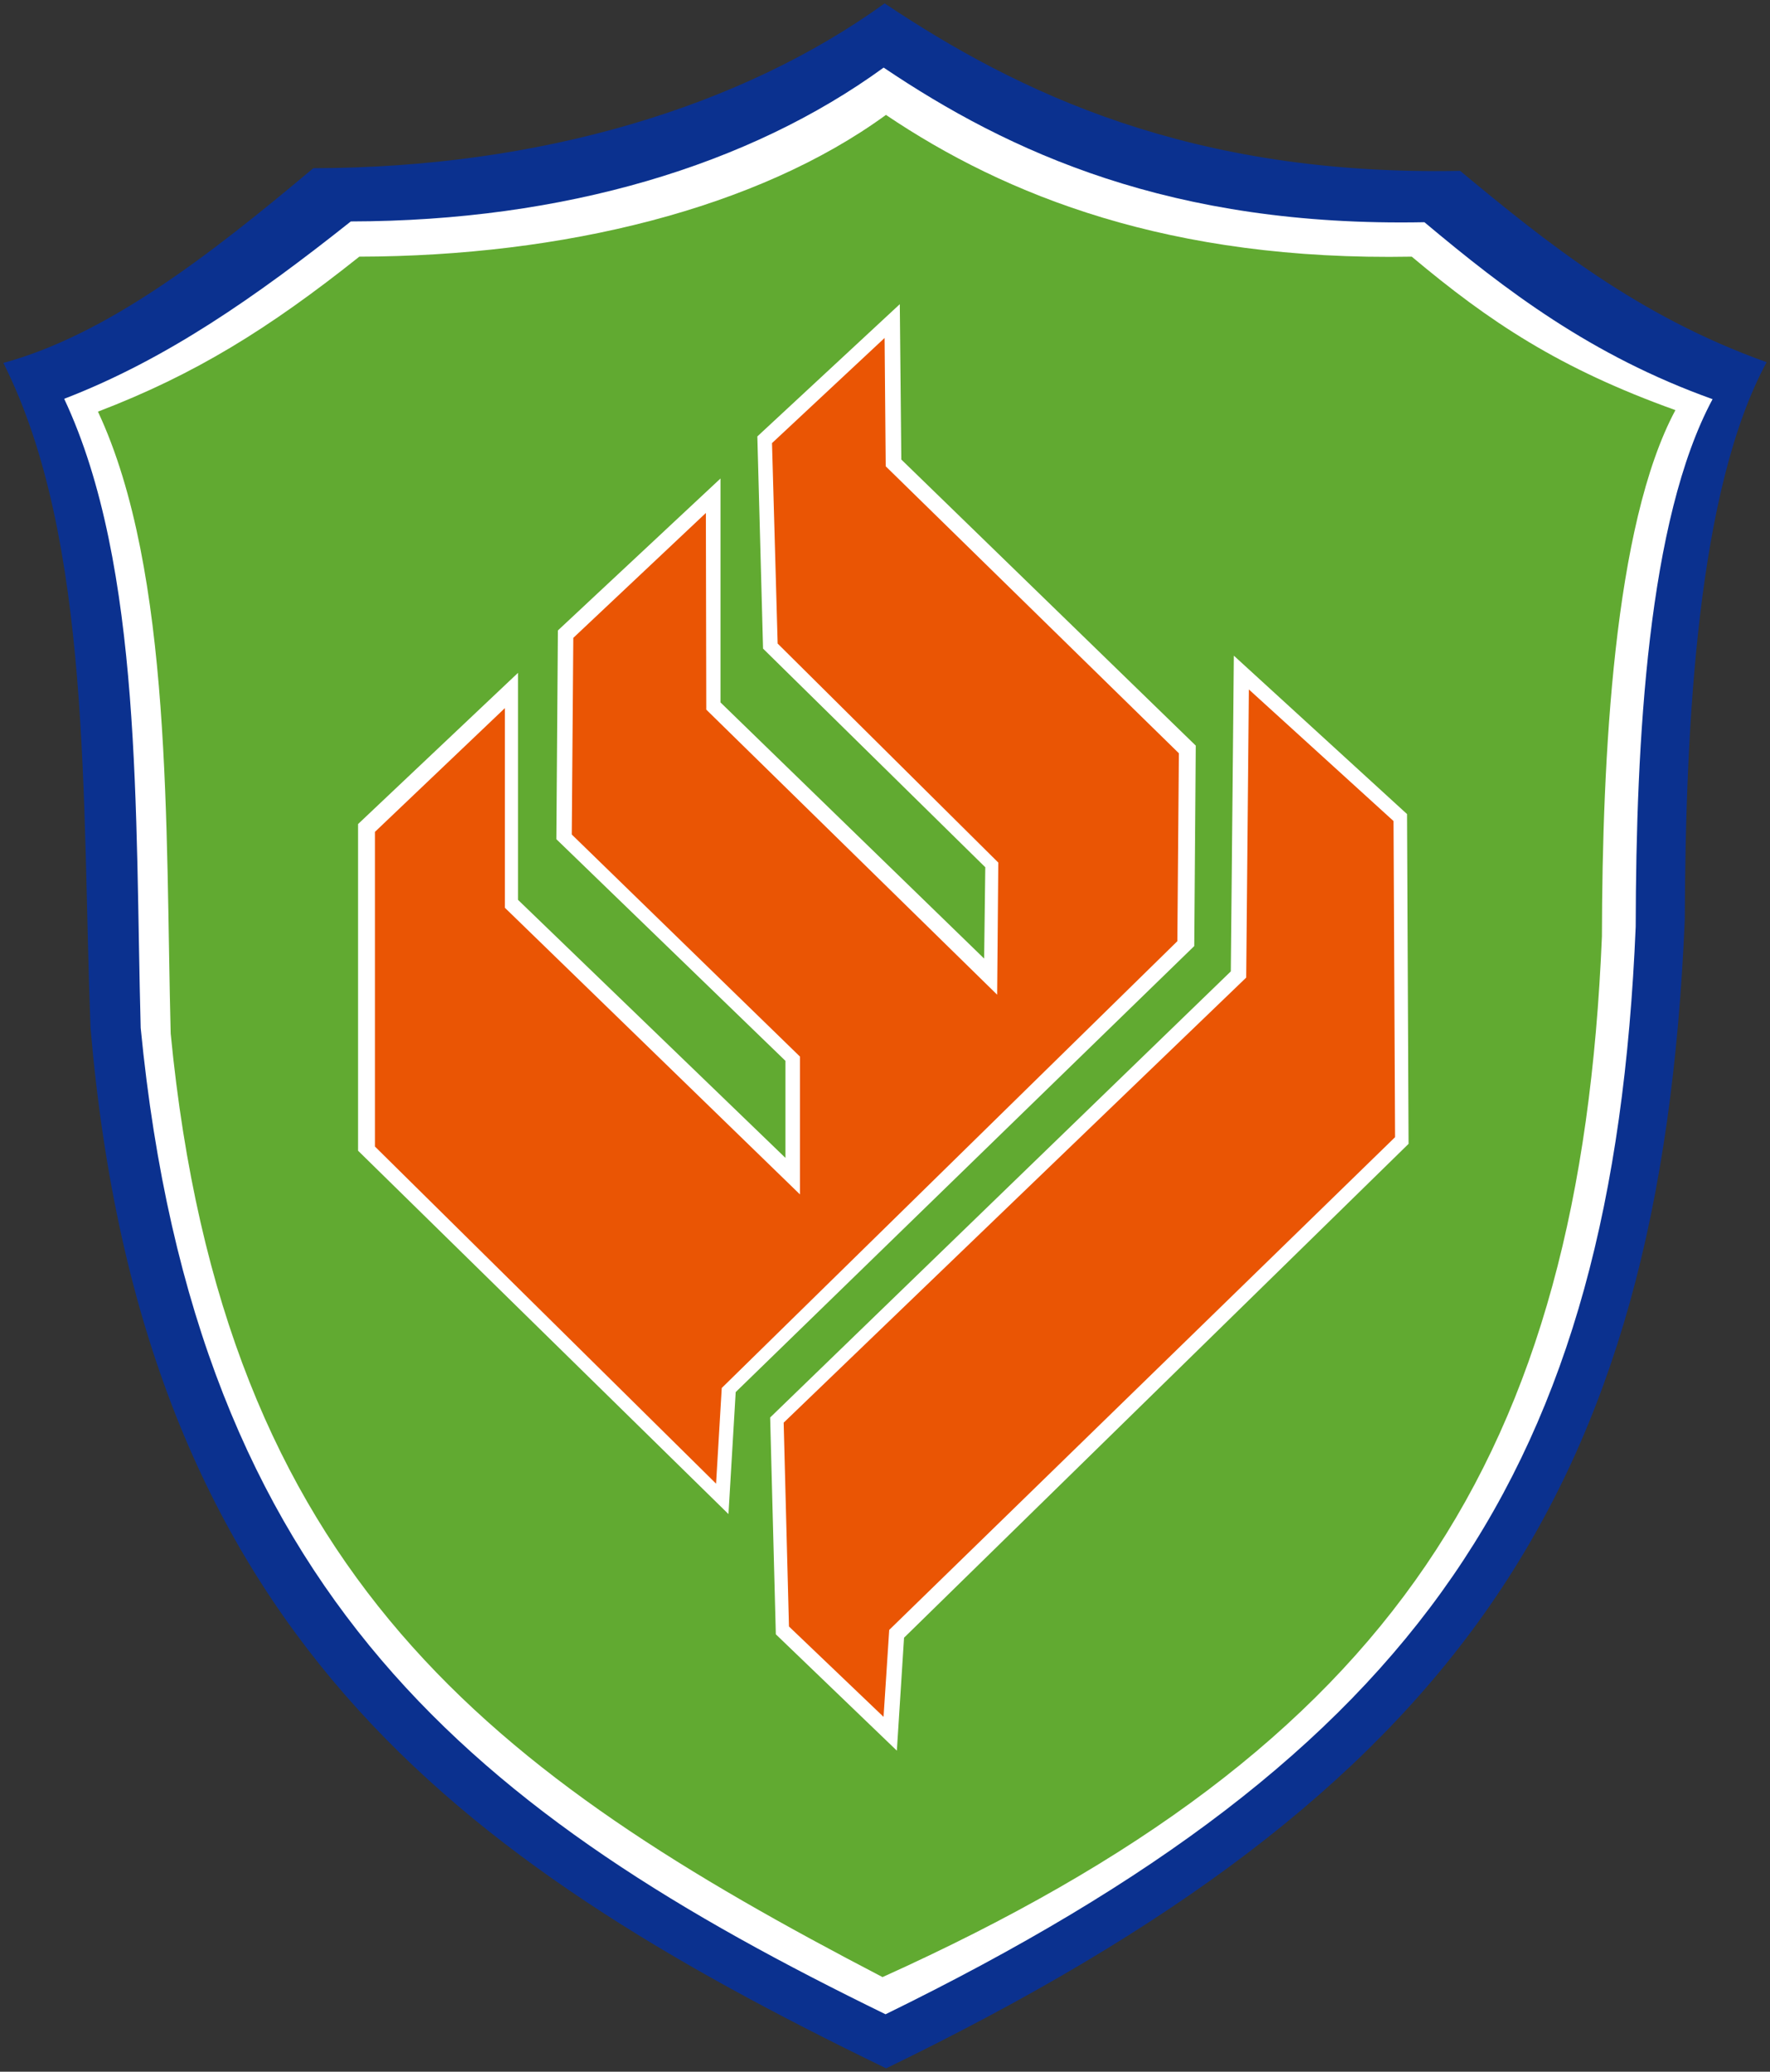 <svg width="524" height="613" xmlns="http://www.w3.org/2000/svg" xmlns:xlink="http://www.w3.org/1999/xlink" overflow="hidden"><rect width="100%" height="100%" fill="#333333" stroke="none"/><defs><clipPath id="clip0"><rect x="-5722" y="-1596" width="524" height="613"></rect></clipPath></defs><g clip-path="url(#clip0)" transform="translate(5722 1596)"><path d="M-5721-1488.61C-5690.27-1497.02-5660.1-1520.33-5629.25-1546.23-5562.07-1546.34-5502.51-1564.39-5460.11-1595-5420.63-1568.65-5369.6-1543.88-5289.74-1545.45-5264.05-1524.15-5237.25-1502.51-5199-1488.83-5219.41-1451.16-5223-1382.22-5223.23-1323.92-5230.41-1154.18-5290.97-1065.84-5459.66-984-5587.86-1046.11-5679.95-1113.71-5695.2-1291.85-5697.78-1358.11-5694.64-1436.25-5721-1488.61L-5721-1488.61Z" fill="#0B318F" fill-rule="evenodd"></path><path d="M-5703-1478C-5672.96-1489.55-5646.39-1508.05-5618.14-1530.48-5555.02-1530.59-5500.2-1547.07-5460.4-1576-5423.29-1551-5375.31-1528.79-5300.31-1530.25-5276.21-1510.07-5250.99-1490.78-5215-1477.89-5234.17-1442.23-5237.65-1376.86-5237.76-1321.81-5244.48-1161.02-5301.43-1077.48-5459.84-1000-5580.35-1058.75-5663.99-1123.68-5680.35-1291.87-5682.04-1354.55-5679.68-1428.44-5703-1478L-5703-1478Z" fill="#FFFFFF" fill-rule="evenodd"></path><path d="M-5693-1474.2C-5664.29-1485.19-5642.53-1498.65-5615.62-1520.06-5555.28-1520.18-5497.74-1534.3-5459.72-1562-5424.28-1538.12-5375.72-1518.72-5304.06-1520.06-5281.07-1500.78-5260.43-1486.99-5226-1474.65-5244.28-1440.57-5247.65-1371.72-5247.76-1318.91-5254.15-1165.06-5309.33-1079.29-5460.73-1011-5575.8-1070.88-5655.88-1129.3-5671.47-1290.2-5673.04-1350.3-5670.79-1426.77-5693-1474.2L-5693-1474.2Z" fill="#61AA31" fill-rule="evenodd"></path><path d="M-5455.62-1506-5497.79-1466.87-5496.1-1404.08-5430.31-1339.39-5430.65-1312.37-5508.7-1388.16-5508.7-1454.42-5556.84-1409.46-5557.29-1347.69-5489.47-1282.1-5489.47-1253.39-5568.65-1329.75-5568.65-1396.91-5616-1352.17-5616-1255.52-5506.34-1148-5504.2-1184.1-5368.45-1316.07-5368-1375.38-5455.17-1460.03-5455.62-1506Z" fill="#FFFFFF" fill-rule="evenodd"></path><path d="M-5460.12-1496-5493.45-1464.89-5491.78-1405.58-5426.46-1340.77-5426.8-1301.68-5512.91-1386.03-5513.03-1444.22-5552.28-1407.26-5552.73-1349.08-5485.18-1283.37-5485.18-1242.59-5572.53-1327.4-5572.53-1386.48-5611-1349.86-5611-1256.75-5510.01-1157-5508.33-1185.31-5373.45-1317.51-5373-1373.12-5459.79-1458.03-5460.12-1496Z" fill="#EA5504" fill-rule="evenodd"></path><path d="M-5356.73-1402-5305.45-1355.12-5305-1257.55-5454.36-1111.42-5456.49-1078-5492.32-1112.43-5494-1176.58-5357.62-1308.58-5356.73-1402Z" fill="#FFFFFF" fill-rule="evenodd"></path><path d="M-5352.28-1392-5309.45-1353.06-5309-1259.52-5458.75-1113.73-5460.43-1088-5488.43-1114.74-5490-1175.05-5353.07-1306.74-5352.28-1392Z" fill="#EA5504" fill-rule="evenodd"></path></g></svg>